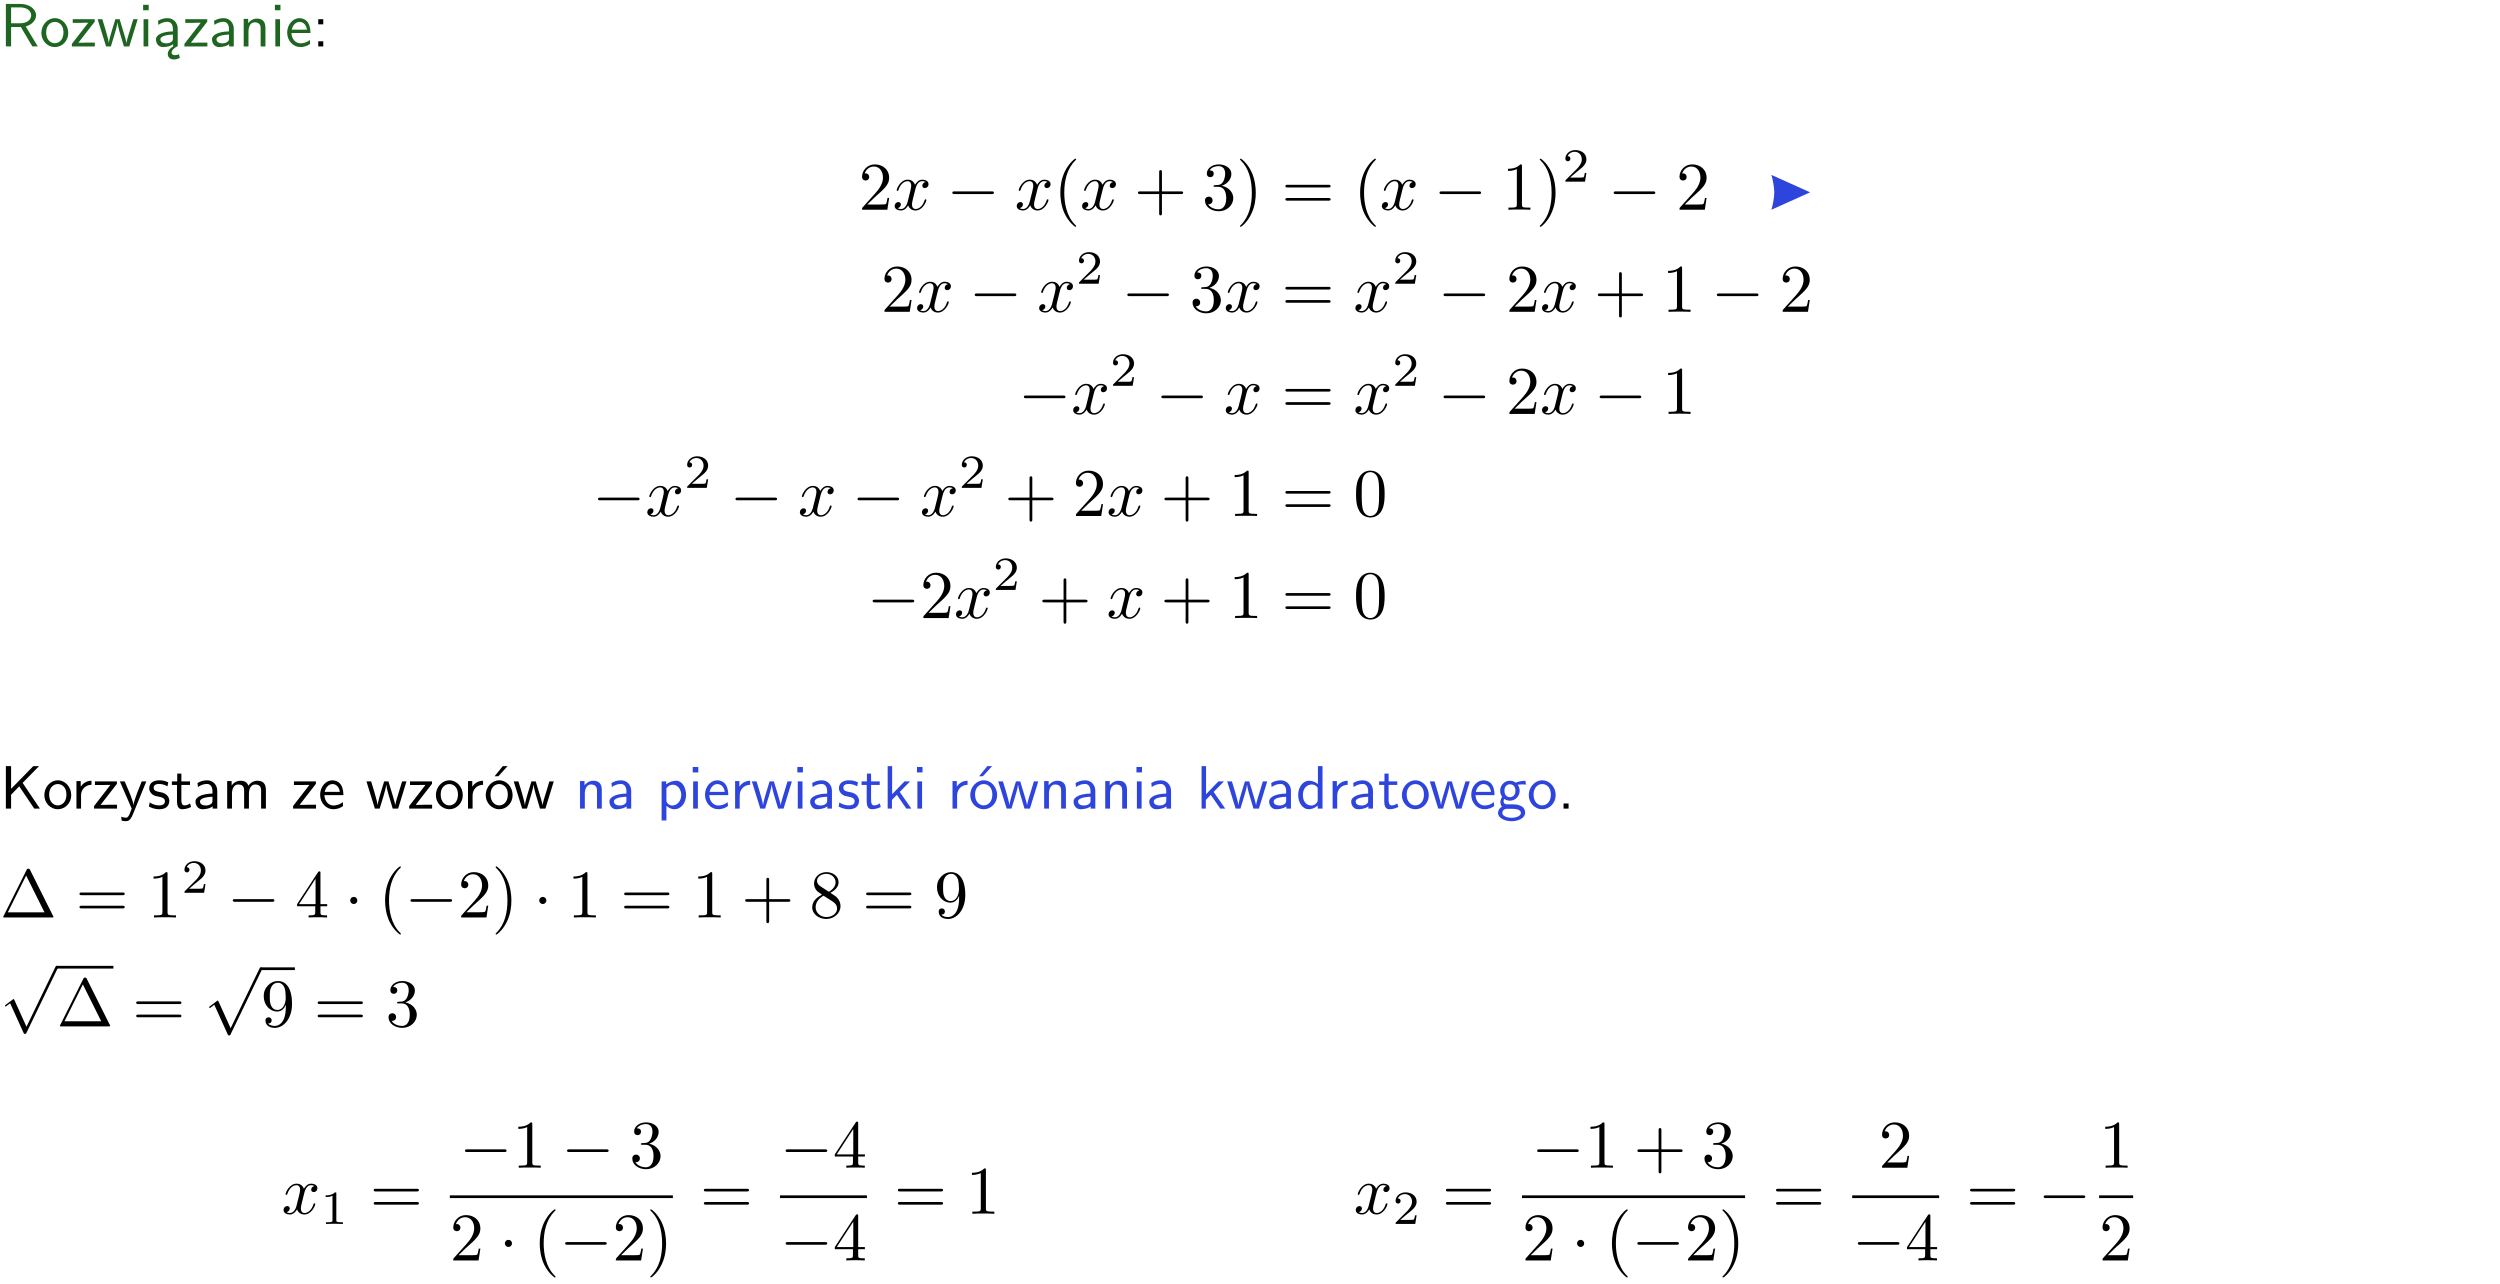 <?xml version="1.0" encoding="UTF-8"?>
<svg width="366pt" height="188pt" version="1.2" viewBox="0 0 366 188" xmlns="http://www.w3.org/2000/svg" xmlns:xlink="http://www.w3.org/1999/xlink">
 <defs>
  <symbol id="glyph0-1" overflow="visible">
   <path d="m3.766-2.922c0.922-0.266 1.516-0.906 1.516-1.641 0-0.875-0.969-1.656-2.266-1.656h-2.156v6.219h0.766v-2.844h1.422l1.688 2.844h0.797zm-2.141-0.469v-2.328h1.297c1.047 0 1.641 0.531 1.641 1.156 0 0.641-0.578 1.172-1.641 1.172z"/>
  </symbol>
  <symbol id="glyph0-2" overflow="visible">
   <path d="m4.203-1.969c0-1.203-0.891-2.172-1.953-2.172-1.109 0-1.984 1-1.984 2.172s0.922 2.062 1.969 2.062c1.078 0 1.969-0.906 1.969-2.062zm-1.969 1.5c-0.625 0-1.266-0.516-1.266-1.594s0.688-1.531 1.266-1.531c0.625 0 1.266 0.469 1.266 1.531s-0.609 1.594-1.266 1.594z"/>
  </symbol>
  <symbol id="glyph0-3" overflow="visible">
   <path d="m3.594-3.625v-0.359h-3.219v0.531h1.25c0.109 0 0.219-0.016 0.328-0.016h0.688l-2.391 3.094v0.375h3.359v-0.562h-1.328c-0.109 0-0.203 0.016-0.312 0.016h-0.766z"/>
  </symbol>
  <symbol id="glyph0-4" overflow="visible">
   <path d="m5.984-3.984h-0.641l-0.578 1.906c-0.109 0.312-0.375 1.203-0.422 1.594-0.031-0.281-0.266-1.078-0.422-1.594l-0.578-1.906h-0.625l-0.516 1.688c-0.094 0.312-0.406 1.344-0.438 1.797-0.047-0.422-0.344-1.438-0.484-1.938l-0.469-1.547h-0.688l1.234 3.984h0.703c0.047-0.141 0.359-1.141 0.562-1.844 0.125-0.422 0.375-1.297 0.391-1.641h0.016c0.016 0.25 0.172 0.875 0.281 1.266l0.656 2.219h0.797z"/>
  </symbol>
  <symbol id="glyph0-5" overflow="visible">
   <path d="m1.469-6.094h-0.812v0.797h0.812zm-0.062 2.109h-0.688v3.984h0.688z"/>
  </symbol>
  <symbol id="glyph0-6" overflow="visible">
   <path d="m2.875-1.188c0 0.172 0 0.391-0.297 0.562-0.266 0.172-0.609 0.172-0.703 0.172-0.438 0-0.828-0.203-0.828-0.578 0-0.625 1.453-0.688 1.828-0.703zm-0.188 2.125c0-0.406 0.375-0.703 0.797-0.938h0.094v-2.594c0-0.906-0.656-1.547-1.484-1.547-0.578 0-0.984 0.156-1.406 0.391l0.062 0.594c0.453-0.328 0.906-0.453 1.344-0.453 0.422 0 0.781 0.359 0.781 1.031v0.375c-1.344 0.031-2.484 0.406-2.484 1.188 0 0.391 0.25 1.109 1.031 1.109 0.125 0 0.969-0.016 1.484-0.422v0.328c-0.453 0.25-0.812 0.688-0.781 1.141 0.016 0.391 0.281 0.766 0.891 0.766 0.297 0 0.516-0.062 0.875-0.234l-0.125-0.531c-0.203 0.094-0.406 0.141-0.594 0.141-0.25-0.031-0.469-0.078-0.484-0.344z"/>
  </symbol>
  <symbol id="glyph0-7" overflow="visible">
   <path d="m3.578-2.594c0-0.906-0.656-1.547-1.484-1.547-0.578 0-0.984 0.156-1.406 0.391l0.062 0.594c0.453-0.328 0.906-0.453 1.344-0.453 0.422 0 0.781 0.359 0.781 1.031v0.375c-1.344 0.031-2.484 0.406-2.484 1.188 0 0.391 0.25 1.109 1.031 1.109 0.125 0 0.969-0.016 1.484-0.422v0.328h0.672zm-0.703 1.406c0 0.172 0 0.391-0.297 0.562-0.266 0.172-0.609 0.172-0.703 0.172-0.438 0-0.828-0.203-0.828-0.578 0-0.625 1.453-0.688 1.828-0.703z"/>
  </symbol>
  <symbol id="glyph0-8" overflow="visible">
   <path d="m3.906-2.672c0-0.594-0.141-1.406-1.234-1.406-0.812 0-1.25 0.609-1.297 0.672v-0.625h-0.656v4.031h0.703v-2.203c0-0.594 0.234-1.328 0.906-1.328 0.859 0 0.875 0.641 0.875 0.922v2.609h0.703z"/>
  </symbol>
  <symbol id="glyph0-9" overflow="visible">
   <path d="m3.719-1.969c0-0.297-0.016-0.969-0.359-1.516-0.375-0.547-0.922-0.656-1.25-0.656-0.984 0-1.797 0.953-1.797 2.109 0 1.188 0.859 2.125 1.938 2.125 0.562 0 1.078-0.203 1.422-0.469l-0.047-0.578c-0.562 0.469-1.156 0.5-1.359 0.5-0.719 0-1.297-0.625-1.328-1.516zm-2.734-0.484c0.141-0.688 0.625-1.141 1.125-1.141 0.469 0 0.969 0.312 1.094 1.141z"/>
  </symbol>
  <symbol id="glyph0-10" overflow="visible">
   <path d="m1.609-3.984h-0.734v0.75h0.734zm-0.734 3.234v0.75h0.734v-0.75z"/>
  </symbol>
  <symbol id="glyph0-11" overflow="visible">
   <path d="m3.312-3.766 2.406-2.453h-0.844l-3.25 3.328v-3.328h-0.766v6.219h0.766v-2.031l1.188-1.234 2.203 3.266h0.828z"/>
  </symbol>
  <symbol id="glyph0-12" overflow="visible">
   <path d="m1.406-1.922c0-0.891 0.641-1.547 1.531-1.562v-0.594c-0.797 0-1.297 0.453-1.578 0.859v-0.812h-0.625v4.031h0.672z"/>
  </symbol>
  <symbol id="glyph0-13" overflow="visible">
   <path d="m4-3.984h-0.672c-1.172 2.859-1.188 3.266-1.188 3.469h-0.016c-0.047-0.594-0.766-2.266-0.812-2.344l-0.484-1.125h-0.703l1.734 3.984c-0.094 0.281-0.281 0.719-0.312 0.812-0.234 0.516-0.391 0.516-0.516 0.516-0.141 0-0.438-0.031-0.703-0.141l0.062 0.578c0.188 0.047 0.438 0.078 0.641 0.078 0.312 0 0.641-0.109 1.016-1.031z"/>
  </symbol>
  <symbol id="glyph0-14" overflow="visible">
   <path d="m3.078-3.844c-0.469-0.219-0.828-0.297-1.297-0.297-0.219 0-1.484 0-1.484 1.188 0 0.438 0.266 0.719 0.484 0.891 0.281 0.203 0.469 0.234 0.969 0.328 0.328 0.062 0.844 0.172 0.844 0.656 0 0.609-0.703 0.609-0.844 0.609-0.734 0-1.234-0.328-1.391-0.438l-0.109 0.609c0.281 0.141 0.781 0.391 1.516 0.391 0.156 0 0.641 0 1.031-0.281 0.281-0.219 0.438-0.578 0.438-0.953 0-0.5-0.344-0.812-0.359-0.828-0.344-0.312-0.594-0.375-1.031-0.453-0.5-0.094-0.906-0.188-0.906-0.625 0-0.562 0.641-0.562 0.75-0.562 0.297 0 0.766 0.047 1.281 0.344z"/>
  </symbol>
  <symbol id="glyph0-15" overflow="visible">
   <path d="m1.562-3.469h1.266v-0.516h-1.266v-1.141h-0.609v1.141h-0.781v0.516h0.75v2.406c0 0.531 0.125 1.156 0.75 1.156s1.078-0.219 1.312-0.328l-0.156-0.531c-0.234 0.188-0.516 0.297-0.797 0.297-0.344 0-0.469-0.281-0.469-0.75z"/>
  </symbol>
  <symbol id="glyph0-16" overflow="visible">
   <path d="m6.391-2.672c0-0.609-0.141-1.406-1.219-1.406-0.547 0-1.016 0.25-1.344 0.734-0.234-0.688-0.859-0.734-1.141-0.734-0.656 0-1.078 0.359-1.312 0.688v-0.641h-0.656v4.031h0.703v-2.203c0-0.609 0.25-1.328 0.906-1.328 0.844 0 0.875 0.578 0.875 0.922v2.609h0.703v-2.203c0-0.609 0.25-1.328 0.906-1.328 0.844 0 0.875 0.578 0.875 0.922v2.609h0.703z"/>
  </symbol>
  <symbol id="glyph0-17" overflow="visible">
   <path d="m4.203-1.969c0-1.203-0.891-2.172-1.953-2.172-1.109 0-1.984 1-1.984 2.172s0.922 2.062 1.969 2.062c1.078 0 1.969-0.906 1.969-2.062zm-1.969 1.5c-0.625 0-1.266-0.516-1.266-1.594s0.688-1.531 1.266-1.531c0.625 0 1.266 0.469 1.266 1.531s-0.609 1.594-1.266 1.594zm1.234-5.75h-0.703l-1.203 1.484h0.547z"/>
  </symbol>
  <symbol id="glyph0-18" overflow="visible">
   <path d="m1.438-0.406c0.281 0.25 0.672 0.5 1.203 0.5 0.875 0 1.672-0.875 1.672-2.094 0-1.078-0.578-2.078-1.438-2.078-0.531 0-1.047 0.188-1.469 0.531v-0.438h-0.672v5.719h0.703zm0-2.578c0.219-0.312 0.562-0.516 0.953-0.516 0.672 0 1.219 0.672 1.219 1.5 0 0.922-0.641 1.547-1.312 1.547-0.344 0-0.594-0.172-0.766-0.422-0.094-0.125-0.094-0.141-0.094-0.312z"/>
  </symbol>
  <symbol id="glyph0-19" overflow="visible">
   <path d="m2.516-2.438 1.516-1.547h-0.812l-1.812 1.875v-4.109h-0.656v6.219h0.625v-1.266l0.719-0.75 1.391 2.016h0.734z"/>
  </symbol>
  <symbol id="glyph0-20" overflow="visible">
   <path d="m3.891-6.219h-0.672v2.625c-0.469-0.391-0.969-0.484-1.312-0.484-0.891 0-1.578 0.938-1.578 2.094 0 1.172 0.688 2.078 1.531 2.078 0.297 0 0.828-0.078 1.328-0.562v0.469h0.703zm-0.703 4.969c0 0.125 0 0.297-0.297 0.547-0.203 0.188-0.422 0.25-0.656 0.25-0.562 0-1.219-0.422-1.219-1.531 0-1.188 0.781-1.547 1.312-1.547 0.391 0 0.672 0.203 0.859 0.484z"/>
  </symbol>
  <symbol id="glyph0-21" overflow="visible">
   <path d="m3.156-3.5c0.203 0 0.453-0.047 0.672-0.047 0.156 0 0.5 0.031 0.516 0.031l-0.094-0.562c-0.625 0-1.141 0.172-1.422 0.281-0.188-0.156-0.484-0.281-0.844-0.281-0.781 0-1.422 0.641-1.422 1.453 0 0.344 0.109 0.656 0.297 0.891-0.266 0.375-0.266 0.719-0.266 0.766 0 0.234 0.078 0.5 0.234 0.688-0.469 0.266-0.578 0.688-0.578 0.922 0 0.672 0.891 1.203 1.984 1.203 1.109 0 1.984-0.531 1.984-1.219 0-1.25-1.5-1.25-1.844-1.25h-0.781c-0.125 0-0.531 0-0.531-0.469 0-0.094 0.047-0.25 0.109-0.328 0.188 0.141 0.484 0.266 0.812 0.266 0.812 0 1.438-0.672 1.438-1.469 0-0.422-0.203-0.75-0.297-0.891zm-1.172 1.828c-0.328 0-0.797-0.203-0.797-0.953 0-0.734 0.469-0.938 0.797-0.938 0.391 0 0.812 0.25 0.812 0.938 0 0.703-0.422 0.953-0.812 0.953zm0.406 1.703c0.188 0 1.203 0 1.203 0.609 0 0.406-0.609 0.703-1.344 0.703s-1.375-0.281-1.375-0.703c0-0.031 0-0.609 0.703-0.609z"/>
  </symbol>
  <symbol id="glyph0-22" overflow="visible">
   <path d="m1.609-0.75h-0.734v0.75h0.734z"/>
  </symbol>
  <symbol id="glyph1-1" overflow="visible">
   <path d="m4.469-1.734h-0.234c-0.062 0.297-0.125 0.734-0.234 0.891-0.062 0.078-0.719 0.078-0.938 0.078h-1.797l1.062-1.031c1.547-1.375 2.141-1.906 2.141-2.906 0-1.141-0.891-1.938-2.109-1.938-1.125 0-1.859 0.922-1.859 1.812 0 0.547 0.5 0.547 0.531 0.547 0.172 0 0.516-0.109 0.516-0.531 0-0.25-0.188-0.516-0.531-0.516-0.078 0-0.094 0-0.125 0.016 0.219-0.656 0.766-1.016 1.344-1.016 0.906 0 1.328 0.812 1.328 1.625 0 0.797-0.484 1.578-1.047 2.203l-1.906 2.125c-0.109 0.109-0.109 0.141-0.109 0.375h3.703z"/>
  </symbol>
  <symbol id="glyph1-2" overflow="visible">
   <path d="m3.297 2.391c0-0.031 0-0.047-0.172-0.219-1.234-1.25-1.562-3.141-1.562-4.672 0-1.734 0.375-3.469 1.609-4.703 0.125-0.125 0.125-0.141 0.125-0.172 0-0.078-0.031-0.109-0.094-0.109-0.109 0-1 0.688-1.594 1.953-0.5 1.094-0.625 2.203-0.625 3.031 0 0.781 0.109 1.984 0.656 3.125 0.609 1.219 1.453 1.875 1.562 1.875 0.062 0 0.094-0.031 0.094-0.109z"/>
  </symbol>
  <symbol id="glyph1-3" overflow="visible">
   <path d="m4.078-2.297h2.781c0.141 0 0.328 0 0.328-0.203 0-0.188-0.188-0.188-0.328-0.188h-2.781v-2.797c0-0.141 0-0.328-0.203-0.328s-0.203 0.188-0.203 0.328v2.797h-2.781c-0.141 0-0.328 0-0.328 0.188 0 0.203 0.188 0.203 0.328 0.203h2.781v2.797c0 0.141 0 0.328 0.203 0.328s0.203-0.188 0.203-0.328z"/>
  </symbol>
  <symbol id="glyph1-4" overflow="visible">
   <path d="m2.891-3.516c0.812-0.266 1.391-0.953 1.391-1.75 0-0.812-0.875-1.375-1.828-1.375-1 0-1.766 0.594-1.766 1.359 0 0.328 0.219 0.516 0.516 0.516s0.5-0.219 0.5-0.516c0-0.484-0.469-0.484-0.609-0.484 0.297-0.5 0.953-0.625 1.312-0.625 0.422 0 0.969 0.219 0.969 1.109 0 0.125-0.031 0.703-0.281 1.141-0.297 0.484-0.641 0.516-0.891 0.516-0.078 0.016-0.312 0.031-0.391 0.031-0.078 0.016-0.141 0.031-0.141 0.125 0 0.109 0.062 0.109 0.234 0.109h0.438c0.812 0 1.188 0.672 1.188 1.656 0 1.359-0.688 1.641-1.125 1.641s-1.188-0.172-1.531-0.75c0.344 0.047 0.656-0.172 0.656-0.547 0-0.359-0.266-0.562-0.547-0.562-0.25 0-0.562 0.141-0.562 0.578 0 0.906 0.922 1.562 2.016 1.562 1.219 0 2.125-0.906 2.125-1.922 0-0.812-0.641-1.594-1.672-1.812z"/>
  </symbol>
  <symbol id="glyph1-5" overflow="visible">
   <path d="m2.875-2.5c0-0.766-0.109-1.969-0.656-3.109-0.594-1.219-1.453-1.875-1.547-1.875-0.062 0-0.109 0.047-0.109 0.109 0 0.031 0 0.047 0.188 0.234 0.984 0.984 1.547 2.562 1.547 4.641 0 1.719-0.359 3.469-1.594 4.719-0.141 0.125-0.141 0.141-0.141 0.172 0 0.062 0.047 0.109 0.109 0.109 0.094 0 1-0.688 1.578-1.953 0.516-1.094 0.625-2.203 0.625-3.047z"/>
  </symbol>
  <symbol id="glyph1-6" overflow="visible">
   <path d="m6.844-3.266c0.156 0 0.344 0 0.344-0.188 0-0.203-0.188-0.203-0.328-0.203h-5.969c-0.141 0-0.328 0-0.328 0.203 0 0.188 0.188 0.188 0.328 0.188zm0.016 1.938c0.141 0 0.328 0 0.328-0.203 0-0.188-0.188-0.188-0.344-0.188h-5.953c-0.141 0-0.328 0-0.328 0.188 0 0.203 0.188 0.203 0.328 0.203z"/>
  </symbol>
  <symbol id="glyph1-7" overflow="visible">
   <path d="m2.938-6.375c0-0.25 0-0.266-0.234-0.266-0.625 0.641-1.5 0.641-1.812 0.641v0.312c0.203 0 0.781 0 1.297-0.266v5.172c0 0.359-0.031 0.469-0.922 0.469h-0.312v0.312c0.344-0.031 1.203-0.031 1.609-0.031 0.391 0 1.266 0 1.609 0.031v-0.312h-0.312c-0.906 0-0.922-0.109-0.922-0.469z"/>
  </symbol>
  <symbol id="glyph1-8" overflow="visible">
   <path d="m4.578-3.188c0-0.797-0.047-1.594-0.391-2.328-0.453-0.969-1.281-1.125-1.688-1.125-0.609 0-1.328 0.266-1.75 1.188-0.312 0.688-0.359 1.469-0.359 2.266 0 0.75 0.031 1.641 0.453 2.406 0.422 0.797 1.156 1 1.641 1 0.531 0 1.297-0.203 1.734-1.156 0.312-0.688 0.359-1.469 0.359-2.25zm-2.094 3.188c-0.391 0-0.984-0.25-1.156-1.203-0.109-0.594-0.109-1.516-0.109-2.109 0-0.641 0-1.297 0.078-1.828 0.188-1.188 0.938-1.281 1.188-1.281 0.328 0 0.984 0.188 1.172 1.172 0.109 0.562 0.109 1.312 0.109 1.938 0 0.75 0 1.422-0.109 2.062-0.156 0.953-0.719 1.25-1.172 1.25z"/>
  </symbol>
  <symbol id="glyph1-9" overflow="visible">
   <path d="m4.406-6.953c-0.062-0.141-0.094-0.188-0.266-0.188-0.156 0-0.188 0.047-0.25 0.188l-3.375 6.75c-0.047 0.094-0.047 0.109-0.047 0.125 0 0.078 0.062 0.078 0.219 0.078h6.922c0.156 0 0.219 0 0.219-0.078 0-0.016 0-0.031-0.047-0.125zm-0.578 0.812 2.688 5.391h-5.375z"/>
  </symbol>
  <symbol id="glyph1-10" overflow="visible">
   <path d="m0.281-1.641h2.656v0.859c0 0.359-0.031 0.469-0.766 0.469h-0.203v0.312c0.406-0.031 0.922-0.031 1.344-0.031s0.938 0 1.359 0.031v-0.312h-0.219c-0.734 0-0.75-0.109-0.75-0.469v-0.859h0.984v-0.312h-0.984v-4.531c0-0.203 0-0.266-0.172-0.266-0.078 0-0.109 0-0.188 0.125l-3.062 4.672zm2.703-0.312h-2.422l2.422-3.719z"/>
  </symbol>
  <symbol id="glyph1-11" overflow="visible">
   <path d="m1.625-4.562c-0.453-0.297-0.5-0.625-0.5-0.797 0-0.609 0.656-1.031 1.359-1.031 0.719 0 1.359 0.516 1.359 1.234 0 0.578-0.391 1.047-0.984 1.391zm1.453 0.953c0.719-0.375 1.203-0.891 1.203-1.547 0-0.922-0.875-1.484-1.781-1.484-1 0-1.812 0.734-1.812 1.672 0 0.172 0.016 0.625 0.438 1.094 0.109 0.109 0.484 0.359 0.734 0.531-0.578 0.297-1.438 0.844-1.438 1.844 0 1.047 1.016 1.719 2.062 1.719 1.125 0 2.078-0.828 2.078-1.891 0-0.359-0.109-0.812-0.5-1.234-0.188-0.203-0.344-0.297-0.984-0.703zm-1 0.422c0.281 0.172 0.75 0.469 1.234 0.781 0.281 0.188 0.75 0.484 0.75 1.094 0 0.734-0.75 1.25-1.562 1.25-0.859 0-1.578-0.609-1.578-1.438 0-0.578 0.312-1.219 1.156-1.688z"/>
  </symbol>
  <symbol id="glyph1-12" overflow="visible">
   <path d="m3.656-3.172v0.328c0 2.328-1.031 2.781-1.609 2.781-0.172 0-0.719-0.016-0.984-0.359 0.438 0 0.516-0.281 0.516-0.453 0-0.312-0.234-0.453-0.453-0.453-0.156 0-0.453 0.078-0.453 0.469 0 0.672 0.531 1.078 1.375 1.078 1.297 0 2.516-1.359 2.516-3.5 0-2.688-1.156-3.359-2.047-3.359-0.547 0-1.031 0.188-1.453 0.625-0.422 0.453-0.641 0.875-0.641 1.625 0 1.234 0.875 2.219 1.984 2.219 0.609 0 1.016-0.422 1.25-1zm-1.234 0.766c-0.156 0-0.625 0-0.922-0.625-0.188-0.375-0.188-0.859-0.188-1.359 0-0.531 0-1 0.219-1.375 0.266-0.5 0.641-0.625 0.984-0.625 0.469 0 0.797 0.344 0.969 0.781 0.109 0.328 0.156 0.953 0.156 1.406 0 0.828-0.344 1.797-1.219 1.797z"/>
  </symbol>
  <symbol id="glyph2-1" overflow="visible">
   <path d="m3.328-3.016c0.062-0.25 0.297-1.172 0.984-1.172 0.047 0 0.297 0 0.5 0.125-0.281 0.062-0.469 0.297-0.469 0.547 0 0.156 0.109 0.344 0.375 0.344 0.219 0 0.531-0.172 0.531-0.578 0-0.516-0.578-0.656-0.922-0.656-0.578 0-0.922 0.531-1.047 0.75-0.25-0.656-0.781-0.75-1.078-0.75-1.031 0-1.609 1.281-1.609 1.531 0 0.109 0.109 0.109 0.125 0.109 0.078 0 0.109-0.031 0.125-0.109 0.344-1.062 1-1.312 1.344-1.312 0.188 0 0.531 0.094 0.531 0.672 0 0.312-0.172 0.969-0.531 2.375-0.156 0.609-0.516 1.031-0.953 1.031-0.062 0-0.281 0-0.5-0.125 0.25-0.062 0.469-0.266 0.469-0.547 0-0.266-0.219-0.344-0.359-0.344-0.312 0-0.547 0.25-0.547 0.578 0 0.453 0.484 0.656 0.922 0.656 0.672 0 1.031-0.703 1.047-0.75 0.125 0.359 0.484 0.75 1.078 0.75 1.031 0 1.594-1.281 1.594-1.531 0-0.109-0.078-0.109-0.109-0.109-0.094 0-0.109 0.047-0.141 0.109-0.328 1.078-1 1.312-1.312 1.312-0.391 0-0.547-0.312-0.547-0.656 0-0.219 0.047-0.438 0.156-0.875z"/>
  </symbol>
  <symbol id="glyph3-1" overflow="visible">
   <path d="m6.594-2.297c0.141 0 0.328 0 0.328-0.203 0-0.188-0.188-0.188-0.328-0.188h-5.438c-0.141 0-0.328 0-0.328 0.188 0 0.203 0.188 0.203 0.328 0.203z"/>
  </symbol>
  <symbol id="glyph3-2" overflow="visible">
   <path d="m1.906-2.5c0-0.281-0.234-0.516-0.516-0.516-0.297 0-0.531 0.234-0.531 0.516 0 0.297 0.234 0.531 0.531 0.531 0.281 0 0.516-0.234 0.516-0.531z"/>
  </symbol>
  <symbol id="glyph3-3" overflow="visible">
   <path d="m3.875 8.516-1.766-3.906c-0.047-0.078-0.062-0.141-0.141-0.141-0.031 0-0.047 0-0.141 0.094l-0.984 0.734c-0.109 0.094-0.109 0.109-0.109 0.141 0 0.078 0.031 0.109 0.094 0.109 0.031 0 0.047 0 0.141-0.078l0.516-0.391 1.969 4.344c0.062 0.141 0.078 0.141 0.203 0.141 0.156 0 0.172-0.031 0.234-0.188l4.547-9.406c0.062-0.109 0.062-0.125 0.062-0.172 0-0.109-0.078-0.203-0.203-0.203-0.109 0-0.141 0.078-0.203 0.203z"/>
  </symbol>
  <symbol id="glyph4-1" overflow="visible">
   <path d="m3.516-1.266h-0.234c-0.016 0.156-0.094 0.562-0.188 0.625-0.047 0.047-0.578 0.047-0.688 0.047h-1.281c0.734-0.641 0.984-0.844 1.391-1.172 0.516-0.406 1-0.844 1-1.5 0-0.844-0.734-1.359-1.625-1.359-0.859 0-1.453 0.609-1.453 1.25 0 0.344 0.297 0.391 0.375 0.391 0.156 0 0.359-0.125 0.359-0.375 0-0.125-0.047-0.375-0.406-0.375 0.219-0.484 0.688-0.641 1.016-0.641 0.703 0 1.062 0.547 1.062 1.109 0 0.609-0.438 1.078-0.656 1.328l-1.672 1.672c-0.078 0.062-0.078 0.078-0.078 0.266h2.875z"/>
  </symbol>
  <symbol id="glyph4-2" overflow="visible">
   <path d="m2.328-4.438c0-0.188 0-0.188-0.203-0.188-0.453 0.438-1.078 0.438-1.359 0.438v0.25c0.156 0 0.625 0 1-0.188v3.547c0 0.234 0 0.328-0.688 0.328h-0.266v0.25c0.125 0 0.984-0.031 1.234-0.031 0.219 0 1.094 0.031 1.25 0.031v-0.25h-0.266c-0.703 0-0.703-0.094-0.703-0.328z"/>
  </symbol>
  <clipPath id="clip1">
   <path d="m0 0h365.67v1h-365.67z"/>
  </clipPath>
 </defs>
 <g id="surface1">
  <g fill="#1e6521">
   <use y="6.798" xlink:href="#glyph0-1"/>
   <use x="5.791" y="6.798" xlink:href="#glyph0-2"/>
   <use x="10.274" y="6.798" xlink:href="#glyph0-3"/>
   <use x="14.171" y="6.798" xlink:href="#glyph0-4"/>
   <use x="20.298" y="6.798" xlink:href="#glyph0-5"/>
   <use x="22.44" y="6.798" xlink:href="#glyph0-6"/>
   <use x="26.749" y="6.798" xlink:href="#glyph0-3"/>
   <use x="30.647" y="6.798" xlink:href="#glyph0-7"/>
   <use x="34.956" y="6.798" xlink:href="#glyph0-8"/>
   <use x="39.589" y="6.798" xlink:href="#glyph0-5"/>
   <use x="41.731" y="6.798" xlink:href="#glyph0-9"/>
  </g>
  <g>
   <use x="45.716" y="6.798" xlink:href="#glyph0-10"/>
  </g>
  <g>
   <use x="125.702" y="30.708" xlink:href="#glyph1-1"/>
  </g>
  <g>
   <use x="130.683" y="30.708" xlink:href="#glyph2-1"/>
  </g>
  <g>
   <use x="138.591" y="30.708" xlink:href="#glyph3-1"/>
  </g>
  <g>
   <use x="148.553" y="30.708" xlink:href="#glyph2-1"/>
  </g>
  <g>
   <use x="154.247" y="30.708" xlink:href="#glyph1-2"/>
  </g>
  <g>
   <use x="158.122" y="30.708" xlink:href="#glyph2-1"/>
  </g>
  <g>
   <use x="166.029" y="30.708" xlink:href="#glyph1-3"/>
  </g>
  <g>
   <use x="175.99" y="30.708" xlink:href="#glyph1-4"/>
   <use x="180.971" y="30.708" xlink:href="#glyph1-5"/>
  </g>
  <g>
   <use x="187.615" y="30.708" xlink:href="#glyph1-6"/>
  </g>
  <g>
   <use x="198.133" y="30.708" xlink:href="#glyph1-2"/>
  </g>
  <g>
   <use x="202.005" y="30.708" xlink:href="#glyph2-1"/>
  </g>
  <g>
   <use x="209.913" y="30.708" xlink:href="#glyph3-1"/>
  </g>
  <g>
   <use x="219.876" y="30.708" xlink:href="#glyph1-7"/>
   <use x="224.857" y="30.708" xlink:href="#glyph1-5"/>
  </g>
  <g>
   <use x="228.732" y="26.594" xlink:href="#glyph4-1"/>
  </g>
  <g>
   <use x="235.415" y="30.708" xlink:href="#glyph3-1"/>
  </g>
  <g>
   <use x="245.377" y="30.708" xlink:href="#glyph1-1"/>
  </g>
  <path d="m265 28.156-5.672-2.551c0.219 0.633 0.426 1.883 0.426 2.551s-0.207 1.918-0.426 2.551z" fill="#2d44dd"/>
  <g>
   <use x="128.981" y="45.652" xlink:href="#glyph1-1"/>
  </g>
  <g>
   <use x="133.962" y="45.652" xlink:href="#glyph2-1"/>
  </g>
  <g>
   <use x="141.87" y="45.652" xlink:href="#glyph3-1"/>
  </g>
  <g>
   <use x="151.833" y="45.652" xlink:href="#glyph2-1"/>
  </g>
  <g>
   <use x="157.527" y="41.538" xlink:href="#glyph4-1"/>
  </g>
  <g>
   <use x="164.21" y="45.652" xlink:href="#glyph3-1"/>
  </g>
  <g>
   <use x="174.172" y="45.652" xlink:href="#glyph1-4"/>
  </g>
  <g>
   <use x="179.154" y="45.652" xlink:href="#glyph2-1"/>
  </g>
  <g>
   <use x="187.615" y="45.652" xlink:href="#glyph1-6"/>
  </g>
  <g>
   <use x="198.131" y="45.652" xlink:href="#glyph2-1"/>
  </g>
  <g>
   <use x="203.825" y="41.538" xlink:href="#glyph4-1"/>
  </g>
  <g>
   <use x="210.508" y="45.652" xlink:href="#glyph3-1"/>
  </g>
  <g>
   <use x="220.471" y="45.652" xlink:href="#glyph1-1"/>
  </g>
  <g>
   <use x="225.452" y="45.652" xlink:href="#glyph2-1"/>
  </g>
  <g>
   <use x="233.36" y="45.652" xlink:href="#glyph1-3"/>
  </g>
  <g>
   <use x="243.321" y="45.652" xlink:href="#glyph1-7"/>
  </g>
  <g>
   <use x="250.518" y="45.652" xlink:href="#glyph3-1"/>
  </g>
  <g>
   <use x="260.48" y="45.652" xlink:href="#glyph1-1"/>
  </g>
  <g>
   <use x="149.065" y="60.596" xlink:href="#glyph3-1"/>
  </g>
  <g>
   <use x="156.814" y="60.596" xlink:href="#glyph2-1"/>
  </g>
  <g>
   <use x="162.508" y="56.482" xlink:href="#glyph4-1"/>
  </g>
  <g>
   <use x="169.191" y="60.596" xlink:href="#glyph3-1"/>
  </g>
  <g>
   <use x="179.154" y="60.596" xlink:href="#glyph2-1"/>
  </g>
  <g>
   <use x="187.615" y="60.596" xlink:href="#glyph1-6"/>
  </g>
  <g>
   <use x="198.131" y="60.596" xlink:href="#glyph2-1"/>
  </g>
  <g>
   <use x="203.825" y="56.482" xlink:href="#glyph4-1"/>
  </g>
  <g>
   <use x="210.508" y="60.596" xlink:href="#glyph3-1"/>
  </g>
  <g>
   <use x="220.471" y="60.596" xlink:href="#glyph1-1"/>
  </g>
  <g>
   <use x="225.452" y="60.596" xlink:href="#glyph2-1"/>
  </g>
  <g>
   <use x="233.36" y="60.596" xlink:href="#glyph3-1"/>
  </g>
  <g>
   <use x="243.323" y="60.596" xlink:href="#glyph1-7"/>
  </g>
  <g>
   <use x="86.716" y="75.54" xlink:href="#glyph3-1"/>
  </g>
  <g>
   <use x="94.465" y="75.54" xlink:href="#glyph2-1"/>
  </g>
  <g>
   <use x="100.159" y="71.426" xlink:href="#glyph4-1"/>
  </g>
  <g>
   <use x="106.842" y="75.54" xlink:href="#glyph3-1"/>
  </g>
  <g>
   <use x="116.805" y="75.54" xlink:href="#glyph2-1"/>
  </g>
  <g>
   <use x="124.712" y="75.54" xlink:href="#glyph3-1"/>
  </g>
  <g>
   <use x="134.675" y="75.54" xlink:href="#glyph2-1"/>
  </g>
  <g>
   <use x="140.369" y="71.426" xlink:href="#glyph4-1"/>
  </g>
  <g>
   <use x="147.052" y="75.54" xlink:href="#glyph1-3"/>
  </g>
  <g>
   <use x="157.013" y="75.54" xlink:href="#glyph1-1"/>
  </g>
  <g>
   <use x="161.996" y="75.54" xlink:href="#glyph2-1"/>
  </g>
  <g>
   <use x="169.904" y="75.54" xlink:href="#glyph1-3"/>
  </g>
  <g>
   <use x="179.865" y="75.54" xlink:href="#glyph1-7"/>
  </g>
  <g>
   <use x="187.616" y="75.54" xlink:href="#glyph1-6"/>
  </g>
  <g>
   <use x="198.134" y="75.54" xlink:href="#glyph1-8"/>
  </g>
  <g>
   <use x="126.926" y="90.484" xlink:href="#glyph3-1"/>
  </g>
  <g>
   <use x="134.675" y="90.484" xlink:href="#glyph1-1"/>
  </g>
  <g>
   <use x="139.656" y="90.484" xlink:href="#glyph2-1"/>
  </g>
  <g>
   <use x="145.35" y="86.37" xlink:href="#glyph4-1"/>
  </g>
  <g>
   <use x="152.033" y="90.484" xlink:href="#glyph1-3"/>
  </g>
  <g>
   <use x="161.996" y="90.484" xlink:href="#glyph2-1"/>
  </g>
  <g>
   <use x="169.904" y="90.484" xlink:href="#glyph1-3"/>
  </g>
  <g>
   <use x="179.865" y="90.484" xlink:href="#glyph1-7"/>
  </g>
  <g>
   <use x="187.616" y="90.484" xlink:href="#glyph1-6"/>
  </g>
  <g>
   <use x="198.134" y="90.484" xlink:href="#glyph1-8"/>
  </g>
  <g>
   <use x="-0" y="118.379" xlink:href="#glyph0-11"/>
   <use x="6.226" y="118.379" xlink:href="#glyph0-2"/>
  </g>
  <g>
   <use x="10.458" y="118.379" xlink:href="#glyph0-12"/>
   <use x="13.522" y="118.379" xlink:href="#glyph0-3"/>
   <use x="17.42" y="118.379" xlink:href="#glyph0-13"/>
   <use x="21.554" y="118.379" xlink:href="#glyph0-14"/>
   <use x="24.991" y="118.379" xlink:href="#glyph0-15"/>
   <use x="28.229" y="118.379" xlink:href="#glyph0-7"/>
   <use x="32.538" y="118.379" xlink:href="#glyph0-16"/>
  </g>
  <g>
   <use x="42.656" y="118.379" xlink:href="#glyph0-3"/>
   <use x="46.554" y="118.379" xlink:href="#glyph0-9"/>
  </g>
  <g>
   <use x="53.524" y="118.379" xlink:href="#glyph0-4"/>
   <use x="59.651" y="118.379" xlink:href="#glyph0-3"/>
   <use x="63.548" y="118.379" xlink:href="#glyph0-2"/>
  </g>
  <g>
   <use x="67.781" y="118.379" xlink:href="#glyph0-12"/>
   <use x="70.844" y="118.379" xlink:href="#glyph0-17"/>
  </g>
  <g>
   <use x="75.086" y="118.379" xlink:href="#glyph0-4"/>
  </g>
  <g fill="#2d44dd">
   <use x="84.198" y="118.379" xlink:href="#glyph0-8"/>
   <use x="88.831" y="118.379" xlink:href="#glyph0-7"/>
  </g>
  <g fill="#2d44dd">
   <use x="96.126" y="118.379" xlink:href="#glyph0-18"/>
   <use x="100.759" y="118.379" xlink:href="#glyph0-5"/>
   <use x="102.901" y="118.379" xlink:href="#glyph0-9"/>
   <use x="106.886" y="118.379" xlink:href="#glyph0-12"/>
   <use x="109.95" y="118.379" xlink:href="#glyph0-4"/>
   <use x="116.076" y="118.379" xlink:href="#glyph0-5"/>
   <use x="118.218" y="118.379" xlink:href="#glyph0-7"/>
   <use x="122.528" y="118.379" xlink:href="#glyph0-14"/>
   <use x="125.964" y="118.379" xlink:href="#glyph0-15"/>
   <use x="129.202" y="118.379" xlink:href="#glyph0-19"/>
   <use x="133.586" y="118.379" xlink:href="#glyph0-5"/>
  </g>
  <g fill="#2d44dd">
   <use x="138.714" y="118.379" xlink:href="#glyph0-12"/>
   <use x="141.778" y="118.379" xlink:href="#glyph0-17"/>
  </g>
  <g fill="#2d44dd">
   <use x="146.019" y="118.379" xlink:href="#glyph0-4"/>
   <use x="152.145" y="118.379" xlink:href="#glyph0-8"/>
   <use x="156.778" y="118.379" xlink:href="#glyph0-7"/>
   <use x="161.088" y="118.379" xlink:href="#glyph0-8"/>
   <use x="165.721" y="118.379" xlink:href="#glyph0-5"/>
   <use x="167.863" y="118.379" xlink:href="#glyph0-7"/>
  </g>
  <g fill="#2d44dd">
   <use x="175.158" y="118.379" xlink:href="#glyph0-19"/>
   <use x="179.541" y="118.379" xlink:href="#glyph0-4"/>
  </g>
  <g fill="#2d44dd">
   <use x="185.417" y="118.379" xlink:href="#glyph0-7"/>
   <use x="189.726" y="118.379" xlink:href="#glyph0-20"/>
   <use x="194.359" y="118.379" xlink:href="#glyph0-12"/>
   <use x="197.423" y="118.379" xlink:href="#glyph0-7"/>
   <use x="201.732" y="118.379" xlink:href="#glyph0-15"/>
   <use x="204.97" y="118.379" xlink:href="#glyph0-2"/>
  </g>
  <g fill="#2d44dd">
   <use x="209.202" y="118.379" xlink:href="#glyph0-4"/>
  </g>
  <g fill="#2d44dd">
   <use x="215.078" y="118.379" xlink:href="#glyph0-9"/>
   <use x="219.063" y="118.379" xlink:href="#glyph0-21"/>
   <use x="223.546" y="118.379" xlink:href="#glyph0-2"/>
  </g>
  <g>
   <use x="228.029" y="118.379" xlink:href="#glyph0-22"/>
  </g>
  <g>
   <use x="-0" y="134.319" xlink:href="#glyph1-9"/>
  </g>
  <g>
   <use x="11.071" y="134.319" xlink:href="#glyph1-6"/>
  </g>
  <g>
   <use x="21.59" y="134.319" xlink:href="#glyph1-7"/>
  </g>
  <g>
   <use x="26.567" y="130.704" xlink:href="#glyph4-1"/>
  </g>
  <g>
   <use x="33.25" y="134.319" xlink:href="#glyph3-1"/>
  </g>
  <g>
   <use x="43.213" y="134.319" xlink:href="#glyph1-10"/>
  </g>
  <g>
   <use x="50.408" y="134.319" xlink:href="#glyph3-2"/>
  </g>
  <g>
   <use x="55.389" y="134.319" xlink:href="#glyph1-2"/>
  </g>
  <g>
   <use x="59.264" y="134.319" xlink:href="#glyph3-1"/>
  </g>
  <g>
   <use x="67.012" y="134.319" xlink:href="#glyph1-1"/>
   <use x="71.993" y="134.319" xlink:href="#glyph1-5"/>
  </g>
  <g>
   <use x="78.082" y="134.319" xlink:href="#glyph3-2"/>
  </g>
  <g>
   <use x="83.063" y="134.319" xlink:href="#glyph1-7"/>
  </g>
  <g>
   <use x="90.814" y="134.319" xlink:href="#glyph1-6"/>
  </g>
  <g>
   <use x="101.332" y="134.319" xlink:href="#glyph1-7"/>
  </g>
  <g>
   <use x="108.525" y="134.319" xlink:href="#glyph1-3"/>
  </g>
  <g>
   <use x="118.486" y="134.319" xlink:href="#glyph1-11"/>
  </g>
  <g>
   <use x="126.237" y="134.319" xlink:href="#glyph1-6"/>
  </g>
  <g>
   <use x="136.755" y="134.319" xlink:href="#glyph1-12"/>
  </g>
  <g>
   <use x="-0" y="141.797" xlink:href="#glyph3-3"/>
  </g>
  <path transform="matrix(1 0 0 -1 8.302 141.6)" d="m-0.001 3.4375e-4h8.305" fill="none" stroke="#000" stroke-miterlimit="10" stroke-width=".398"/>
  <g>
   <use x="8.302" y="150.26" xlink:href="#glyph1-9"/>
  </g>
  <g>
   <use x="19.373" y="150.26" xlink:href="#glyph1-6"/>
  </g>
  <g>
   <use x="29.888" y="142.018" xlink:href="#glyph3-3"/>
  </g>
  <path transform="matrix(1 0 0 -1 38.19 141.82)" d="m0.001-0.001h4.981" fill="none" stroke="#000" stroke-miterlimit="10" stroke-width=".398"/>
  <g>
   <use x="38.19" y="150.26" xlink:href="#glyph1-12"/>
  </g>
  <g>
   <use x="45.941" y="150.26" xlink:href="#glyph1-6"/>
  </g>
  <g>
   <use x="56.459" y="150.26" xlink:href="#glyph1-4"/>
  </g>
  <g>
   <use x="41.215" y="177.694" xlink:href="#glyph2-1"/>
  </g>
  <g>
   <use x="46.909" y="179.188" xlink:href="#glyph4-2"/>
  </g>
  <g>
   <use x="54.145" y="177.694" xlink:href="#glyph1-6"/>
  </g>
  <g>
   <use x="67.241" y="170.954" xlink:href="#glyph3-1"/>
  </g>
  <g>
   <use x="74.989" y="170.954" xlink:href="#glyph1-7"/>
  </g>
  <g>
   <use x="82.185" y="170.954" xlink:href="#glyph3-1"/>
  </g>
  <g>
   <use x="92.147" y="170.954" xlink:href="#glyph1-4"/>
  </g>
  <path transform="matrix(1 0 0 -1 65.857 175.2)" d="m-0.002-1.25e-4h32.656" fill="none" stroke="#000" stroke-miterlimit="10" stroke-width=".398"/>
  <g>
   <use x="65.857" y="184.528" xlink:href="#glyph1-1"/>
  </g>
  <g>
   <use x="73.052" y="184.528" xlink:href="#glyph3-2"/>
  </g>
  <g>
   <use x="78.033" y="184.528" xlink:href="#glyph1-2"/>
  </g>
  <g>
   <use x="81.908" y="184.528" xlink:href="#glyph3-1"/>
  </g>
  <g>
   <use x="89.657" y="184.528" xlink:href="#glyph1-1"/>
   <use x="94.638" y="184.528" xlink:href="#glyph1-5"/>
  </g>
  <g>
   <use x="102.475" y="177.694" xlink:href="#glyph1-6"/>
  </g>
  <g>
   <use x="114.187" y="170.954" xlink:href="#glyph3-1"/>
  </g>
  <g>
   <use x="121.935" y="170.954" xlink:href="#glyph1-10"/>
  </g>
  <path transform="matrix(1 0 0 -1 114.19 175.2)" d="m5e-4 -1.25e-4h12.73" fill="none" stroke="#000" stroke-miterlimit="10" stroke-width=".398"/>
  <g>
   <use x="114.187" y="184.528" xlink:href="#glyph3-1"/>
  </g>
  <g>
   <use x="121.935" y="184.528" xlink:href="#glyph1-10"/>
  </g>
  <g>
   <use x="130.88" y="177.694" xlink:href="#glyph1-6"/>
  </g>
  <g>
   <use x="141.399" y="177.694" xlink:href="#glyph1-7"/>
  </g>
  <g>
   <use x="198.183" y="177.694" xlink:href="#glyph2-1"/>
  </g>
  <g>
   <use x="203.877" y="179.188" xlink:href="#glyph4-1"/>
  </g>
  <g>
   <use x="211.113" y="177.694" xlink:href="#glyph1-6"/>
  </g>
  <g>
   <use x="224.209" y="170.954" xlink:href="#glyph3-1"/>
  </g>
  <g>
   <use x="231.957" y="170.954" xlink:href="#glyph1-7"/>
  </g>
  <g>
   <use x="239.15" y="170.954" xlink:href="#glyph1-3"/>
  </g>
  <g>
   <use x="249.111" y="170.954" xlink:href="#glyph1-4"/>
  </g>
  <path transform="matrix(1 0 0 -1 222.82 175.2)" d="m-7.8125e-4 -1.25e-4h32.656" fill="none" stroke="#000" stroke-miterlimit="10" stroke-width=".398"/>
  <g>
   <use x="222.825" y="184.528" xlink:href="#glyph1-1"/>
  </g>
  <g>
   <use x="230.02" y="184.528" xlink:href="#glyph3-2"/>
  </g>
  <g>
   <use x="235.001" y="184.528" xlink:href="#glyph1-2"/>
  </g>
  <g>
   <use x="238.876" y="184.528" xlink:href="#glyph3-1"/>
  </g>
  <g>
   <use x="246.625" y="184.528" xlink:href="#glyph1-1"/>
   <use x="251.606" y="184.528" xlink:href="#glyph1-5"/>
  </g>
  <g>
   <use x="259.443" y="177.694" xlink:href="#glyph1-6"/>
  </g>
  <g>
   <use x="275.029" y="170.954" xlink:href="#glyph1-1"/>
  </g>
  <path transform="matrix(1 0 0 -1 271.16 175.2)" d="m0.001-1.25e-4h12.73" fill="none" stroke="#000" stroke-miterlimit="10" stroke-width=".398"/>
  <g>
   <use x="271.155" y="184.528" xlink:href="#glyph3-1"/>
  </g>
  <g>
   <use x="278.903" y="184.528" xlink:href="#glyph1-10"/>
  </g>
  <g>
   <use x="287.848" y="177.694" xlink:href="#glyph1-6"/>
  </g>
  <g>
   <use x="298.364" y="177.694" xlink:href="#glyph3-1"/>
  </g>
  <g>
   <use x="307.308" y="170.954" xlink:href="#glyph1-7"/>
  </g>
  <path transform="matrix(1 0 0 -1 307.31 175.2)" d="m5.9375e-4 -1.25e-4h4.981" fill="none" stroke="#000" stroke-miterlimit="10" stroke-width=".398"/>
  <g>
   <use x="307.308" y="184.528" xlink:href="#glyph1-1"/>
  </g>
 </g>
</svg>
